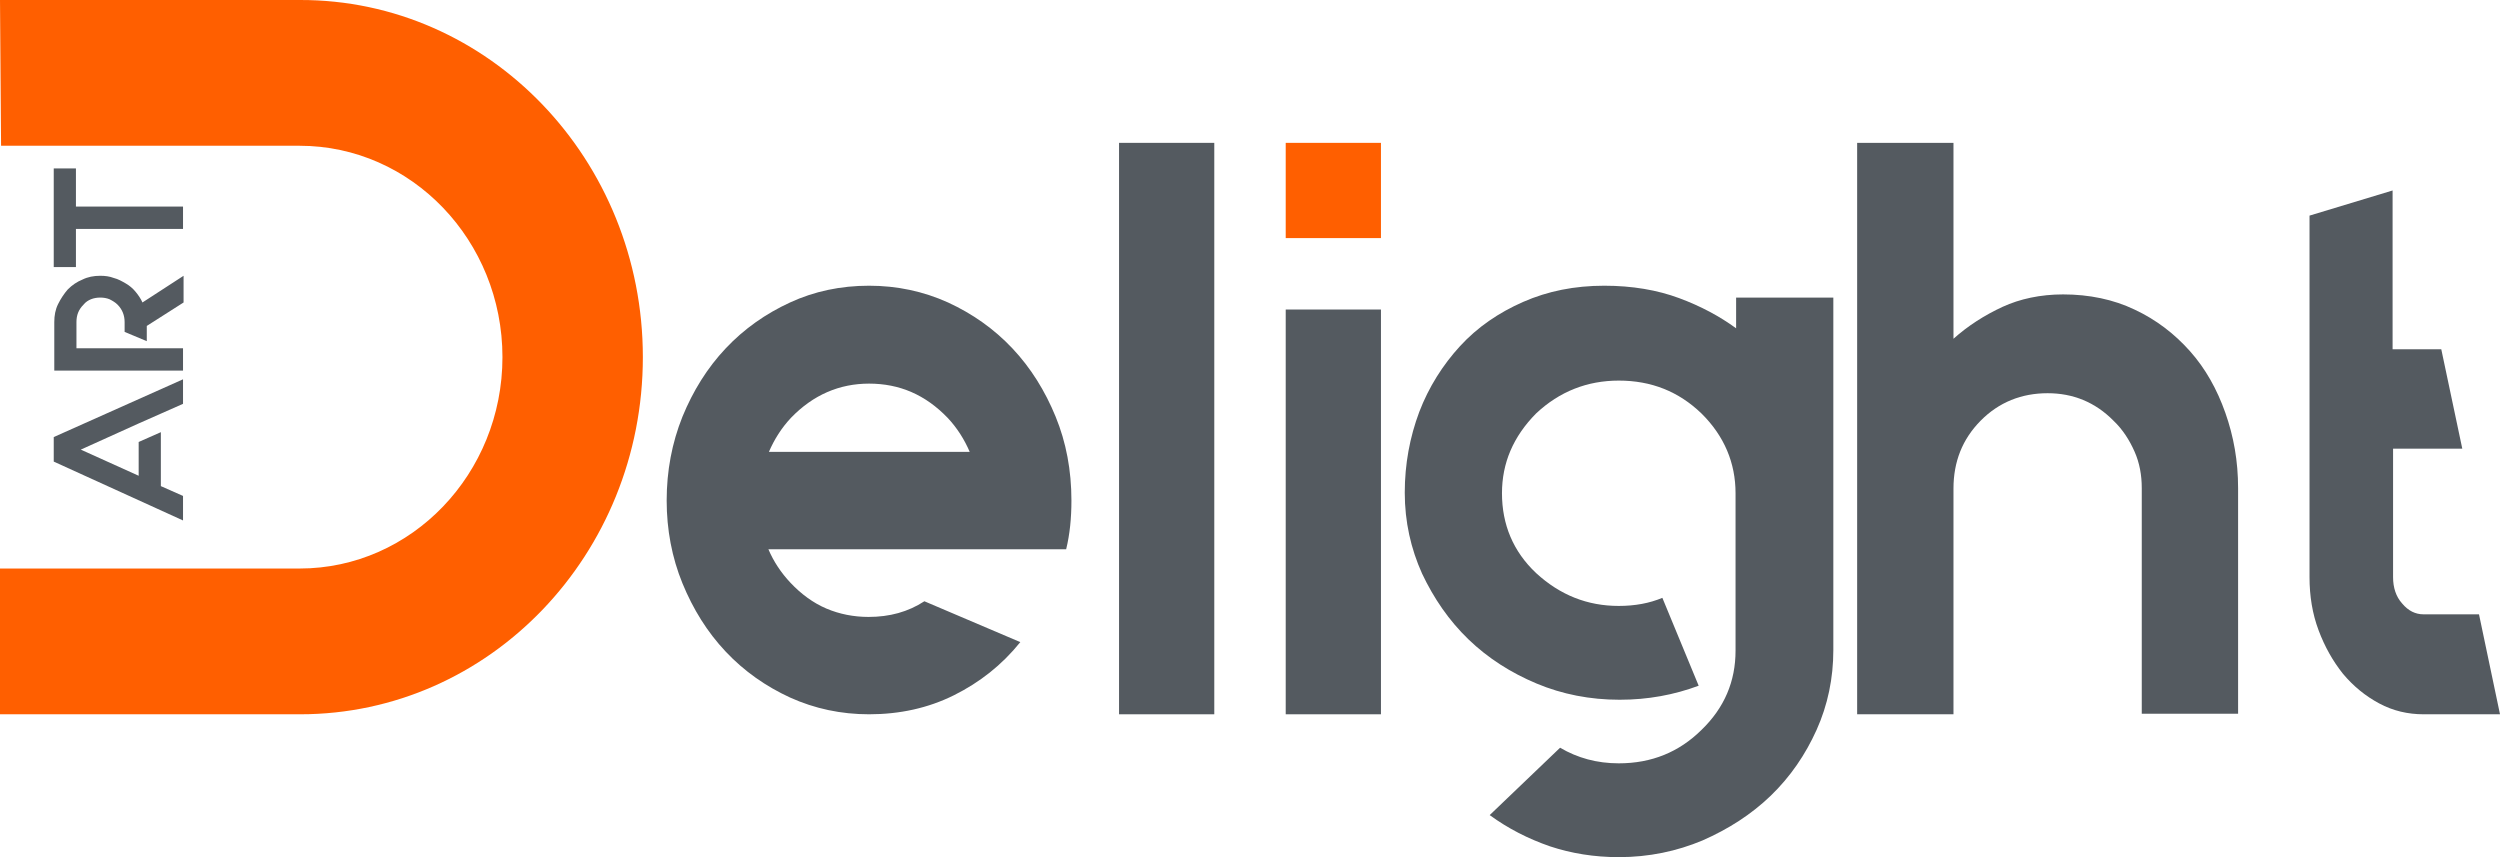 <svg width="105" height="36" viewBox="0 0 105 36" fill="none" xmlns="http://www.w3.org/2000/svg">
<path d="M7.687 15.931V16.961L6.756 17.373L5.824 17.785L3.393 18.884L5.824 19.982V18.563L6.756 18.151V20.417L7.687 20.829V21.859L2.257 19.387V18.357L7.687 15.931Z" fill="#545A60"/>
<path d="M4.211 11.583C4.416 11.583 4.597 11.606 4.779 11.675C4.961 11.72 5.12 11.812 5.279 11.903C5.438 11.995 5.574 12.109 5.688 12.247C5.802 12.384 5.915 12.544 5.983 12.704L7.71 11.583V12.704L6.165 13.689V14.329L5.234 13.94V13.528C5.234 13.254 5.143 13.002 4.938 12.796C4.847 12.704 4.734 12.636 4.597 12.567C4.484 12.521 4.348 12.498 4.211 12.498C4.075 12.498 3.939 12.521 3.825 12.567C3.711 12.613 3.598 12.682 3.507 12.796C3.302 13.002 3.211 13.231 3.211 13.528V14.627H3.711H5.234H6.165H7.687V15.565H6.165H3.711H2.28V13.528C2.28 13.254 2.325 13.002 2.439 12.773C2.553 12.544 2.689 12.338 2.848 12.155C3.03 11.972 3.234 11.835 3.461 11.743C3.689 11.629 3.939 11.583 4.211 11.583Z" fill="#545A60"/>
<path d="M3.189 7.074V8.676H7.687V9.615H3.189V11.217H2.257V9.615V8.676V7.074H3.189Z" fill="#545A60"/>
<path d="M27 15C27 23.289 20.561 30 12.607 30H0V23.878H12.585C17.285 23.878 21.103 19.898 21.103 15C21.103 10.102 17.285 6.122 12.585 6.122H0.045L0 6.15637e-05H12.585C20.538 -0.023 27 6.711 27 15Z" fill="#FF5F00"/>
<path d="M40.706 23.068H32.272C32.493 23.585 32.803 24.055 33.202 24.478C33.645 24.948 34.154 25.324 34.707 25.559C35.26 25.794 35.858 25.911 36.478 25.911C37.363 25.911 38.138 25.7 38.824 25.253L42.853 26.969C42.078 27.932 41.148 28.661 40.064 29.201C38.979 29.741 37.784 30 36.5 30C35.327 30 34.22 29.765 33.18 29.295C32.161 28.825 31.254 28.191 30.479 27.368C29.704 26.546 29.107 25.582 28.664 24.501C28.221 23.42 28 22.245 28 21.023C28 19.778 28.221 18.603 28.664 17.499C29.107 16.418 29.704 15.454 30.479 14.632C31.254 13.809 32.161 13.175 33.18 12.705C34.198 12.235 35.305 12 36.5 12C37.673 12 38.78 12.235 39.82 12.705C40.839 13.175 41.746 13.809 42.521 14.632C43.296 15.454 43.893 16.418 44.336 17.499C44.779 18.58 45 19.755 45 21.023C45 21.752 44.934 22.433 44.779 23.068H40.706ZM36.5 16.112C35.26 16.112 34.154 16.582 33.224 17.546C32.825 17.969 32.516 18.462 32.294 18.979H40.728C40.507 18.462 40.197 17.969 39.798 17.546C38.868 16.582 37.784 16.112 36.5 16.112Z" fill="#545A60"/>
<path d="M47 30V6H51V30H47Z" fill="#545A60"/>
<path d="M54 30V13H58V30H54Z" fill="#545A60"/>
<path d="M77 27.306C77 28.483 76.765 29.615 76.296 30.657C75.827 31.698 75.193 32.626 74.372 33.419C73.55 34.211 72.588 34.823 71.508 35.298C70.429 35.751 69.255 36 67.988 36C66.956 36 65.993 35.842 65.102 35.547C64.186 35.23 63.342 34.8 62.567 34.234L65.524 31.404C66.252 31.834 67.073 32.06 67.988 32.06C69.373 32.06 70.523 31.585 71.462 30.657C72.424 29.728 72.893 28.619 72.893 27.328V20.717C72.893 19.449 72.424 18.317 71.462 17.366C70.499 16.438 69.349 15.985 67.988 15.985C66.674 15.985 65.501 16.438 64.515 17.366C63.553 18.34 63.083 19.449 63.083 20.717C63.083 22.03 63.553 23.162 64.515 24.068C65.524 24.996 66.674 25.449 67.988 25.449C68.669 25.449 69.279 25.336 69.819 25.109L71.344 28.8C70.312 29.185 69.209 29.389 68.035 29.389H68.012C66.791 29.389 65.618 29.162 64.538 28.709C63.459 28.257 62.497 27.645 61.675 26.853C60.854 26.06 60.22 25.132 59.727 24.091C59.258 23.049 59 21.917 59 20.694C59 19.494 59.211 18.362 59.61 17.298C60.009 16.257 60.596 15.328 61.323 14.536C62.051 13.743 62.943 13.132 63.975 12.679C65.008 12.226 66.134 12 67.378 12C68.552 12 69.608 12.181 70.523 12.521C71.438 12.86 72.236 13.291 72.917 13.789V12.498H77V27.306Z" fill="#545A60"/>
<path d="M86.651 12.365C87.744 12.365 88.767 12.578 89.651 13.002C90.558 13.426 91.326 14.016 91.977 14.747C92.628 15.477 93.116 16.35 93.465 17.34C93.814 18.33 94 19.367 94 20.499V29.976H89.954V20.499C89.954 19.957 89.861 19.438 89.651 18.967C89.442 18.495 89.163 18.047 88.767 17.67C88 16.892 87.07 16.515 86 16.515C84.907 16.515 83.954 16.892 83.186 17.67C82.419 18.448 82.046 19.391 82.046 20.523V30H78V6H82.046V14.228C82.651 13.686 83.349 13.238 84.116 12.884C84.837 12.554 85.698 12.365 86.651 12.365Z" fill="#545A60"/>
<path d="M105 30H101.792C101.13 30 100.509 29.856 99.927 29.544C99.346 29.232 98.845 28.824 98.403 28.297C97.983 27.769 97.642 27.169 97.381 26.473C97.12 25.777 97 25.034 97 24.242V9.056L100.489 8V14.67H102.534L103.416 18.844H100.509V24.242C100.509 24.674 100.629 25.058 100.89 25.346C101.15 25.658 101.451 25.802 101.792 25.802H104.118L105 30Z" fill="#545A60"/>
<path d="M58 6H54V10H58V6Z" fill="#FF5F00"/>
</svg>
